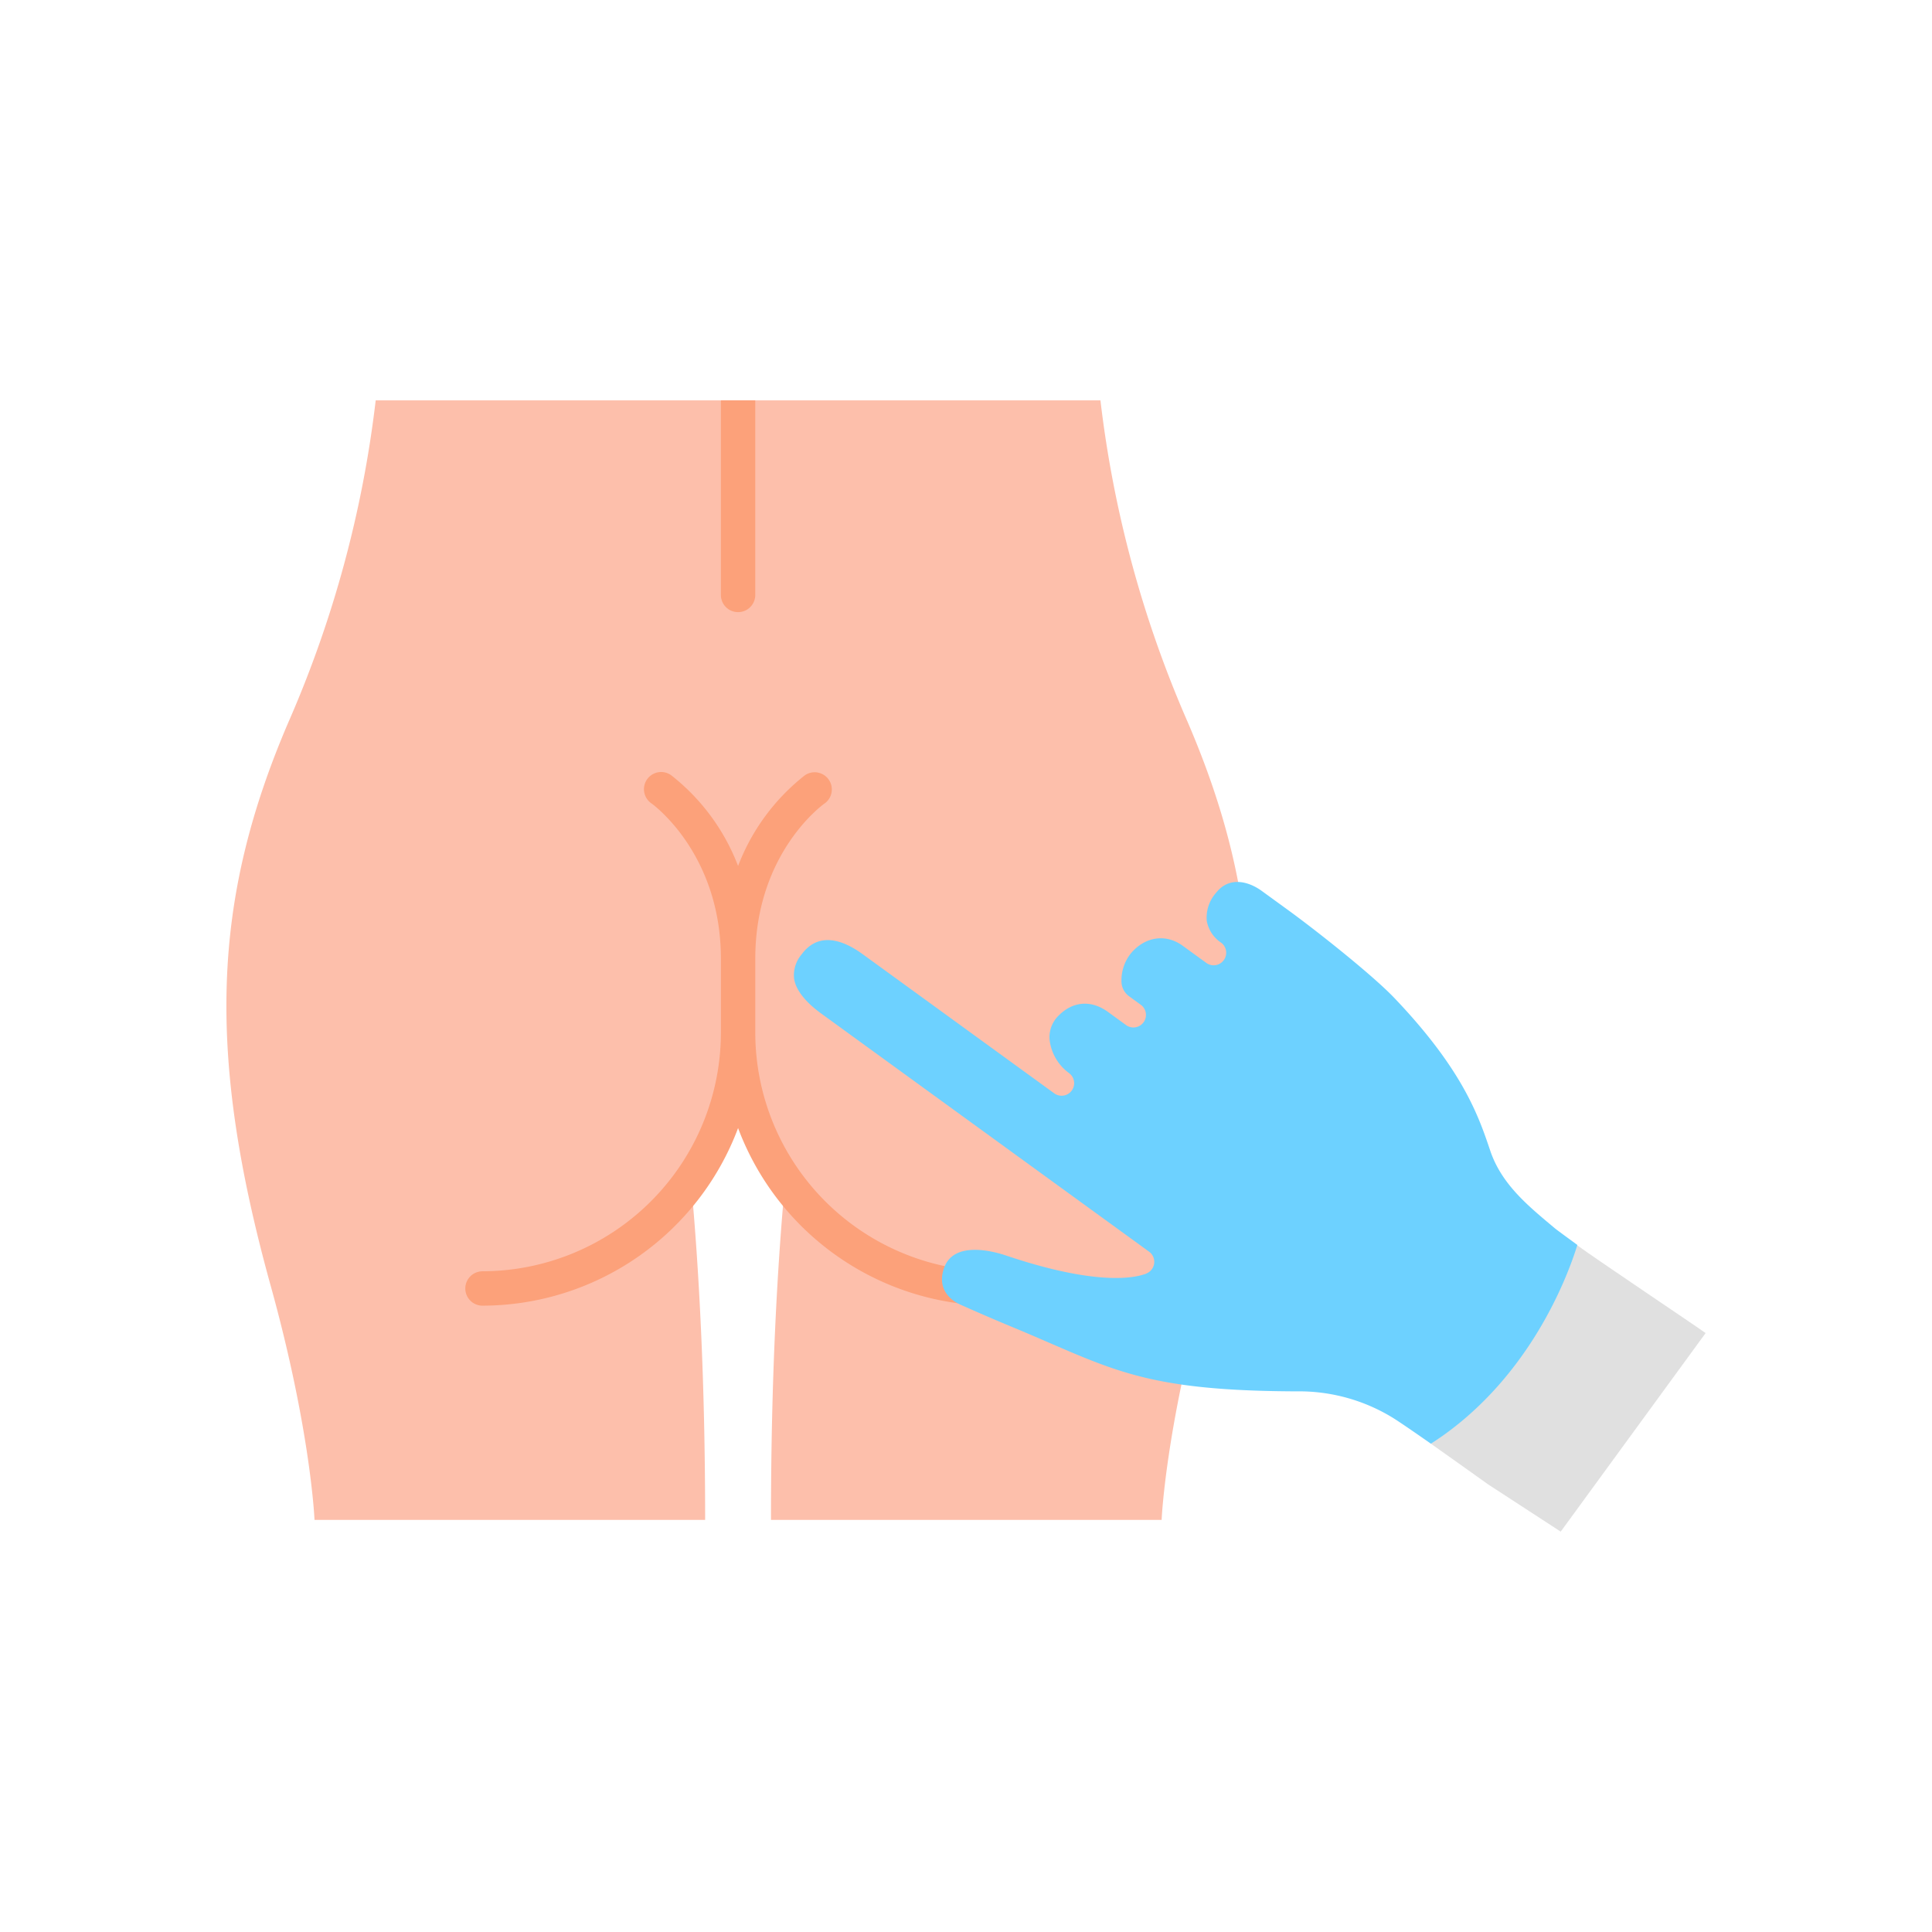 <svg xmlns="http://www.w3.org/2000/svg" xmlns:xlink="http://www.w3.org/1999/xlink" width="512" height="512" viewBox="0 0 512 512">
  <rect x="0" y="0" width="512" height="512" fill="#333333" stroke="none"/>
  <defs>
    <clipPath id="clip-path">
      <rect id="Rectangle_9" data-name="Rectangle 9" width="392" height="299.798" fill="none"/>
    </clipPath>
    <clipPath id="clip-Lekarna_ikona_33">
      <rect width="512" height="512"/>
    </clipPath>
  </defs>
  <g id="Lekarna_ikona_33" data-name="Lekarna_ikona – 33" clip-path="url(#clip-Lekarna_ikona_33)">
    <rect width="512" height="512" fill="#fff"/>
    <path id="Path_618" data-name="Path 618" d="M245.178,254.167c6.368,4.494,12.563,8.926,13.836,9.837l.021.018,35-47.966c-2.7-1.956-8.418-6.106-13.628-9.9-3.151,9.5-12.763,32.627-35.225,48.011Z" transform="translate(153.154 133.82)" fill="#fff"/>
    <g id="Group_336" data-name="Group 336" transform="translate(60 106.101)">
      <g id="Group_335" data-name="Group 335" clip-path="url(#clip-path)">
        <path id="Path_1296" data-name="Path 1296" d="M247.844,296.688s.968-23.628,11.607-62.024c17.153-61.9,15.464-102.524-4.736-149.484A299.556,299.556,0,0,1,231.629,0H39.564A299.527,299.527,0,0,1,16.479,85.181c-20.2,46.96-21.89,87.583-4.737,149.484,10.645,38.4,11.608,62.024,11.608,62.024H126.867c0-37.042-1.631-66.794-3.771-89.891a67.482,67.482,0,0,0,12.5-39.235A67.481,67.481,0,0,0,148.088,206.8c-2.14,23.095-3.771,52.85-3.771,89.891Z" transform="translate(0)" fill="#fdbfab"/>
        <path id="Path_1297" data-name="Path 1297" d="M152.371,362.445a4.555,4.555,0,0,0,0,9.109,72.473,72.473,0,0,0,67.8-47.067,72.472,72.472,0,0,0,67.8,47.067,4.555,4.555,0,0,0,.117-9.109h-.117A63.313,63.313,0,0,1,224.73,299.2v-19.6c0-27.706,17.608-40.6,18.345-41.12a4.556,4.556,0,0,0-5.152-7.515l-.08.056a55.827,55.827,0,0,0-17.671,24.011,55.829,55.829,0,0,0-17.669-24,4.555,4.555,0,1,0-5.311,7.4l.08.056c.185.128,18.346,13.185,18.346,41.12v19.594a63.314,63.314,0,0,1-63.247,63.237" transform="translate(-84.572 -131.639)" fill="#fca17a"/>
        <path id="Path_1298" data-name="Path 1298" d="M315.224,51.634V0h-9.109V51.634a4.555,4.555,0,0,0,9.109,0" transform="translate(-175.072)" fill="#fca17a"/>
        <path id="Path_1299" data-name="Path 1299" d="M745.658,575.527c6.986,4.93,13.782,9.792,15.179,10.792l19.221,12.51,38.4-52.62c-2.962-2.146-28.432-19.189-34.148-23.351-3.457,10.422-14,35.793-38.643,52.669Z" transform="translate(-426.454 -299.031)" fill="#e0e0e0"/>
        <path id="Path_1300" data-name="Path 1300" d="M558.931,394.332c-3.232-2.362-5.614-4.118-5.948-4.4l-.951-.8c-6.524-5.468-13.274-11.122-16.194-19.8-3.04-9.031-7.209-21.392-25.444-40.49-5.685-5.953-20.3-17.576-28.229-23.335l-6.838-4.969c-3.614-2.633-8.7-3.887-12.11.439a9.953,9.953,0,0,0-2.5,7.44,8.835,8.835,0,0,0,3.865,5.855h.006a3.325,3.325,0,0,1-3.91,5.375l-6.342-4.607c-4.462-3.248-9.983-2.43-13.733,2.036a11.478,11.478,0,0,0-2.467,7.835,4.9,4.9,0,0,0,2.026,3.539l3.162,2.3a3.325,3.325,0,0,1-3.91,5.375l-3.136-2.279-.017-.013-.053-.04-1.679-1.219c-4.4-3.2-9.269-2.843-13.03.945a7.994,7.994,0,0,0-2.423,6.517,12.768,12.768,0,0,0,5.2,8.795l.013.008a3.324,3.324,0,0,1-3.907,5.375l-50.858-36.94c-4.81-3.494-11.527-6.309-16.215.119a8.484,8.484,0,0,0-1.944,6.417c.463,2.941,2.948,6.124,7.184,9.2l86.892,63.114a3.325,3.325,0,0,1-.548,5.7,3.063,3.063,0,0,1-.814.317c-3.051,1.016-13.179,2.878-36.531-5-3.221-1.084-13.915-4.047-16.461,3.344-2.135,6.191,2.713,8.937,4.251,9.632.06.027,6.911,3.1,13.155,5.685,3.87,1.6,7.34,3.1,10.573,4.5C438.2,428.58,448.747,433.14,486.1,433.14h.067a47.519,47.519,0,0,1,23.367,6.7c1.426.822,5.663,3.724,10.594,7.17,26.243-16.838,36.409-44.869,38.812-52.7Z" transform="translate(-200.918 -170.513)" fill="#6dd1ff"/>
      </g>
    </g>
  </g>
</svg>
